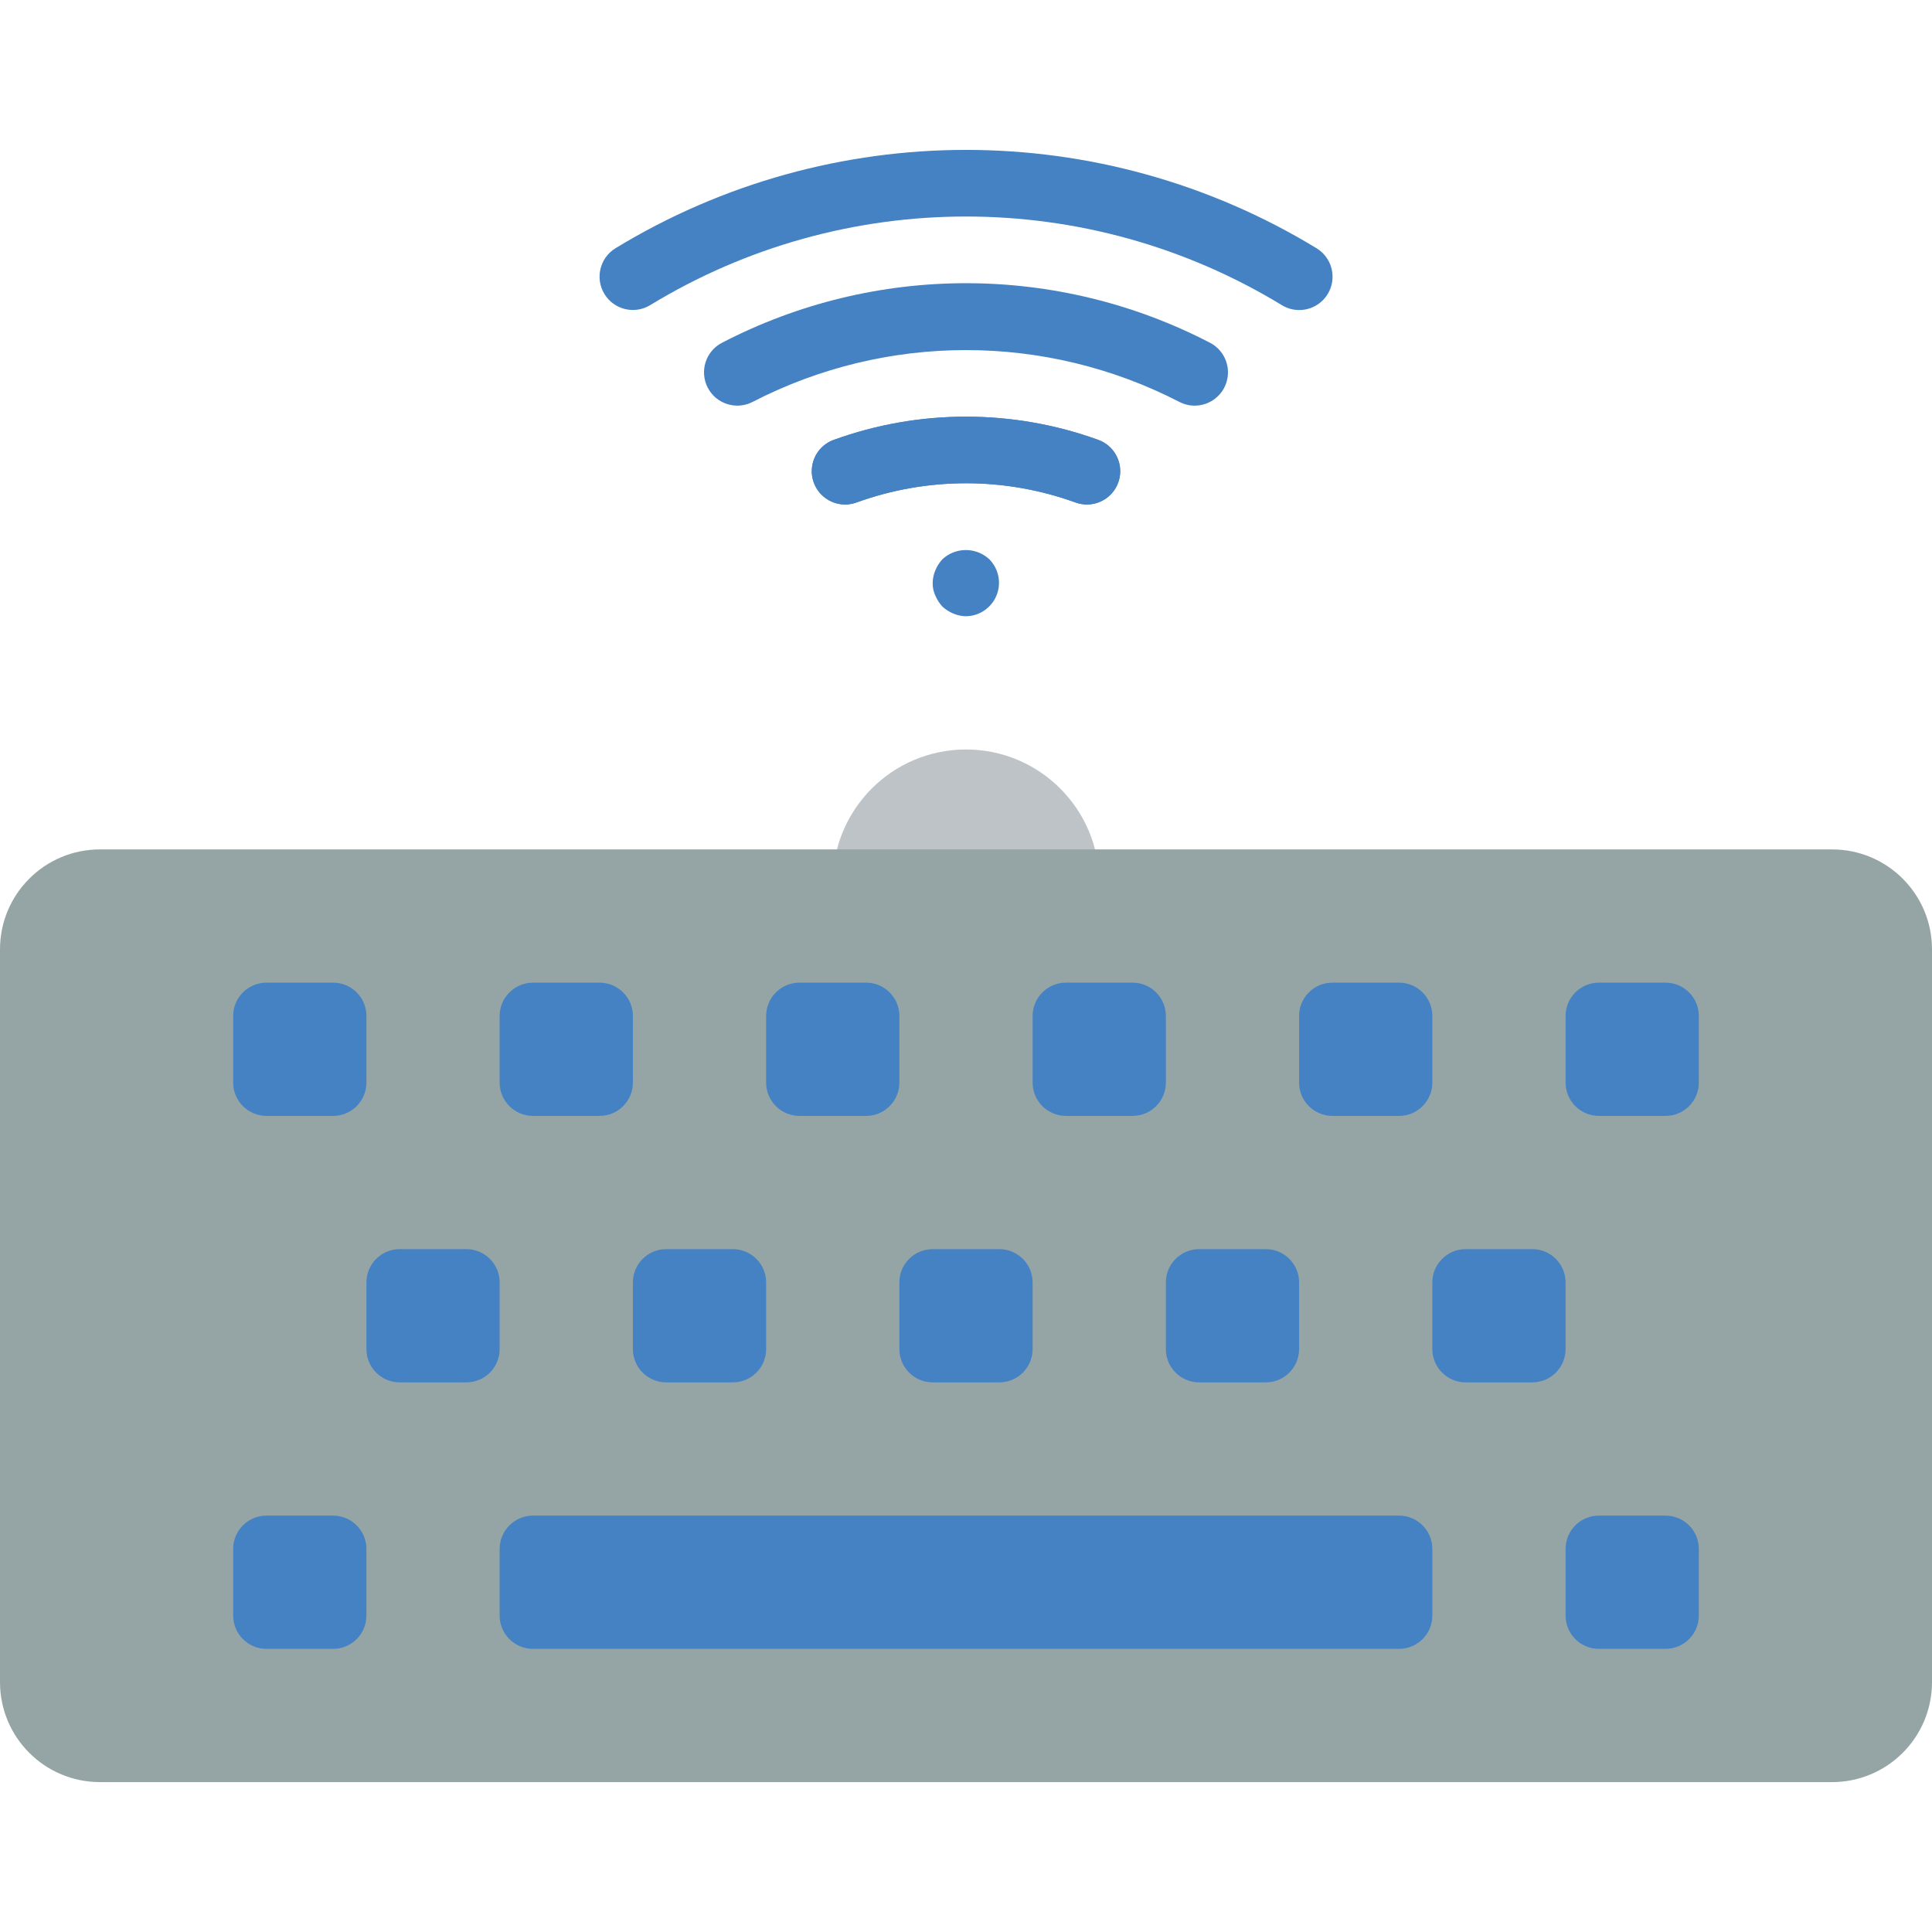 <?xml version="1.0" encoding="iso-8859-1"?>
<!-- Generator: Adobe Illustrator 19.0.0, SVG Export Plug-In . SVG Version: 6.00 Build 0)  -->
<svg version="1.1" id="Capa_1" xmlns="http://www.w3.org/2000/svg" xmlns:xlink="http://www.w3.org/1999/xlink" x="0px" y="0px"
	 viewBox="0 0 512 512" style="enable-background:new 0 0 512 512;" xml:space="preserve">
<g>
	<path style="fill:#BDC3C7;" d="M220.69,233.931c0-19.501,15.809-35.31,35.31-35.31s35.31,15.809,35.31,35.31H220.69z"/>
	<path style="fill:#95A5A5;" d="M26.483,225.103h459.034c14.626,0,26.483,11.857,26.483,26.483v194.207
		c0,14.626-11.857,26.483-26.483,26.483H26.483C11.857,472.276,0,460.419,0,445.793V251.586C0,236.96,11.857,225.103,26.483,225.103
		z"/>
	<g>
		<path style="fill:#4482C3;" d="M70.621,260.414h17.655c4.875,0,8.828,3.952,8.828,8.828v17.655c0,4.875-3.952,8.828-8.828,8.828
			H70.621c-4.875,0-8.828-3.952-8.828-8.828v-17.655C61.793,264.366,65.745,260.414,70.621,260.414z"/>
		<path style="fill:#4482C3;" d="M141.241,260.414h17.655c4.875,0,8.828,3.952,8.828,8.828v17.655c0,4.875-3.952,8.828-8.828,8.828
			h-17.655c-4.875,0-8.828-3.952-8.828-8.828v-17.655C132.414,264.366,136.366,260.414,141.241,260.414z"/>
		<path style="fill:#4482C3;" d="M211.862,260.414h17.655c4.875,0,8.828,3.952,8.828,8.828v17.655c0,4.875-3.952,8.828-8.828,8.828
			h-17.655c-4.875,0-8.828-3.952-8.828-8.828v-17.655C203.034,264.366,206.987,260.414,211.862,260.414z"/>
		<path style="fill:#4482C3;" d="M282.483,260.414h17.655c4.875,0,8.828,3.952,8.828,8.828v17.655c0,4.875-3.952,8.828-8.828,8.828
			h-17.655c-4.875,0-8.828-3.952-8.828-8.828v-17.655C273.655,264.366,277.607,260.414,282.483,260.414z"/>
		<path style="fill:#4482C3;" d="M353.103,260.414h17.655c4.875,0,8.828,3.952,8.828,8.828v17.655c0,4.875-3.952,8.828-8.828,8.828
			h-17.655c-4.875,0-8.828-3.952-8.828-8.828v-17.655C344.276,264.366,348.228,260.414,353.103,260.414z"/>
		<path style="fill:#4482C3;" d="M423.724,260.414h17.655c4.875,0,8.828,3.952,8.828,8.828v17.655c0,4.875-3.952,8.828-8.828,8.828
			h-17.655c-4.875,0-8.828-3.952-8.828-8.828v-17.655C414.897,264.366,418.849,260.414,423.724,260.414z"/>
		<path style="fill:#4482C3;" d="M70.621,401.655h17.655c4.875,0,8.828,3.952,8.828,8.828v17.655c0,4.875-3.952,8.828-8.828,8.828
			H70.621c-4.875,0-8.828-3.952-8.828-8.828v-17.655C61.793,405.607,65.745,401.655,70.621,401.655z"/>
		<path style="fill:#4482C3;" d="M141.241,401.655h229.517c4.875,0,8.828,3.952,8.828,8.828v17.655c0,4.875-3.952,8.828-8.828,8.828
			H141.241c-4.875,0-8.828-3.952-8.828-8.828v-17.655C132.414,405.607,136.366,401.655,141.241,401.655z"/>
		<path style="fill:#4482C3;" d="M423.724,401.655h17.655c4.875,0,8.828,3.952,8.828,8.828v17.655c0,4.875-3.952,8.828-8.828,8.828
			h-17.655c-4.875,0-8.828-3.952-8.828-8.828v-17.655C414.897,405.607,418.849,401.655,423.724,401.655z"/>
		<path style="fill:#4482C3;" d="M105.931,331.034h17.655c4.875,0,8.828,3.952,8.828,8.828v17.655c0,4.875-3.952,8.828-8.828,8.828
			h-17.655c-4.875,0-8.828-3.952-8.828-8.828v-17.655C97.103,334.987,101.056,331.034,105.931,331.034z"/>
		<path style="fill:#4482C3;" d="M176.552,331.034h17.655c4.875,0,8.828,3.952,8.828,8.828v17.655c0,4.875-3.952,8.828-8.828,8.828
			h-17.655c-4.875,0-8.828-3.952-8.828-8.828v-17.655C167.724,334.987,171.676,331.034,176.552,331.034z"/>
		<path style="fill:#4482C3;" d="M247.172,331.034h17.655c4.875,0,8.828,3.952,8.828,8.828v17.655c0,4.875-3.952,8.828-8.828,8.828
			h-17.655c-4.875,0-8.828-3.952-8.828-8.828v-17.655C238.345,334.987,242.297,331.034,247.172,331.034z"/>
		<path style="fill:#4482C3;" d="M317.793,331.034h17.655c4.875,0,8.828,3.952,8.828,8.828v17.655c0,4.875-3.952,8.828-8.828,8.828
			h-17.655c-4.875,0-8.828-3.952-8.828-8.828v-17.655C308.966,334.987,312.918,331.034,317.793,331.034z"/>
		<path style="fill:#4482C3;" d="M388.414,331.034h17.655c4.875,0,8.828,3.952,8.828,8.828v17.655c0,4.875-3.952,8.828-8.828,8.828
			h-17.655c-4.875,0-8.828-3.952-8.828-8.828v-17.655C379.586,334.987,383.538,331.034,388.414,331.034z"/>
		<path style="fill:#4482C3;" d="M344.302,82.164c-1.622,0.002-3.212-0.446-4.595-1.293c-51.41-31.322-116.004-31.322-167.414,0
			c-4.16,2.519-9.573,1.201-12.108-2.949c-2.535-4.15-1.238-9.568,2.901-12.12c57.063-34.77,128.764-34.77,185.828,0
			c3.377,2.063,4.969,6.12,3.895,9.929C351.735,79.54,348.259,82.169,344.302,82.164L344.302,82.164z"/>
	</g>
	<path id="SVGCleanerId_0" style="fill:#4482C3;" d="M288.043,133.698c-1.032,0-2.056-0.181-3.026-0.535
		c-18.748-6.793-39.286-6.793-58.034,0c-2.963,1.081-6.277,0.499-8.695-1.526s-3.571-5.187-3.026-8.293s2.706-5.686,5.669-6.767
		c22.659-8.207,47.479-8.207,70.138,0c4.024,1.468,6.413,5.612,5.668,9.83C295.992,130.625,292.326,133.699,288.043,133.698z"/>
	<g>
		<path id="SVGCleanerId_0_1_" style="fill:#4482C3;" d="M288.043,133.698c-1.032,0-2.056-0.181-3.026-0.535
			c-18.748-6.793-39.286-6.793-58.034,0c-2.963,1.081-6.277,0.499-8.695-1.526s-3.571-5.187-3.026-8.293s2.706-5.686,5.669-6.767
			c22.659-8.207,47.479-8.207,70.138,0c4.024,1.468,6.413,5.612,5.668,9.83C295.992,130.625,292.326,133.699,288.043,133.698z"/>
	</g>
	<g>
		<path style="fill:#4482C3;" d="M316.595,107.5c-1.411-0.001-2.8-0.341-4.052-0.991c-35.472-18.31-77.614-18.31-113.086,0
			c-4.328,2.242-9.654,0.552-11.897-3.776s-0.552-9.654,3.776-11.897c40.541-21.046,88.787-21.046,129.328,0
			c3.614,1.873,5.479,5.976,4.513,9.931C324.211,104.721,320.666,107.503,316.595,107.5L316.595,107.5z"/>
		<path style="fill:#4482C3;" d="M256,163.31c-1.153-0.014-2.293-0.254-3.353-0.707c-1.07-0.447-2.056-1.074-2.914-1.854
			c-0.778-0.859-1.405-1.845-1.854-2.914c-0.497-1.046-0.739-2.195-0.707-3.353c0.014-1.153,0.254-2.293,0.707-3.353
			c0.447-1.07,1.074-2.056,1.854-2.914c3.506-3.267,8.942-3.267,12.448,0c2.501,2.526,3.25,6.303,1.903,9.592
			C262.737,161.097,259.554,163.264,256,163.31z"/>
	</g>
</g>
<g>
</g>
<g>
</g>
<g>
</g>
<g>
</g>
<g>
</g>
<g>
</g>
<g>
</g>
<g>
</g>
<g>
</g>
<g>
</g>
<g>
</g>
<g>
</g>
<g>
</g>
<g>
</g>
<g>
</g>
</svg>

